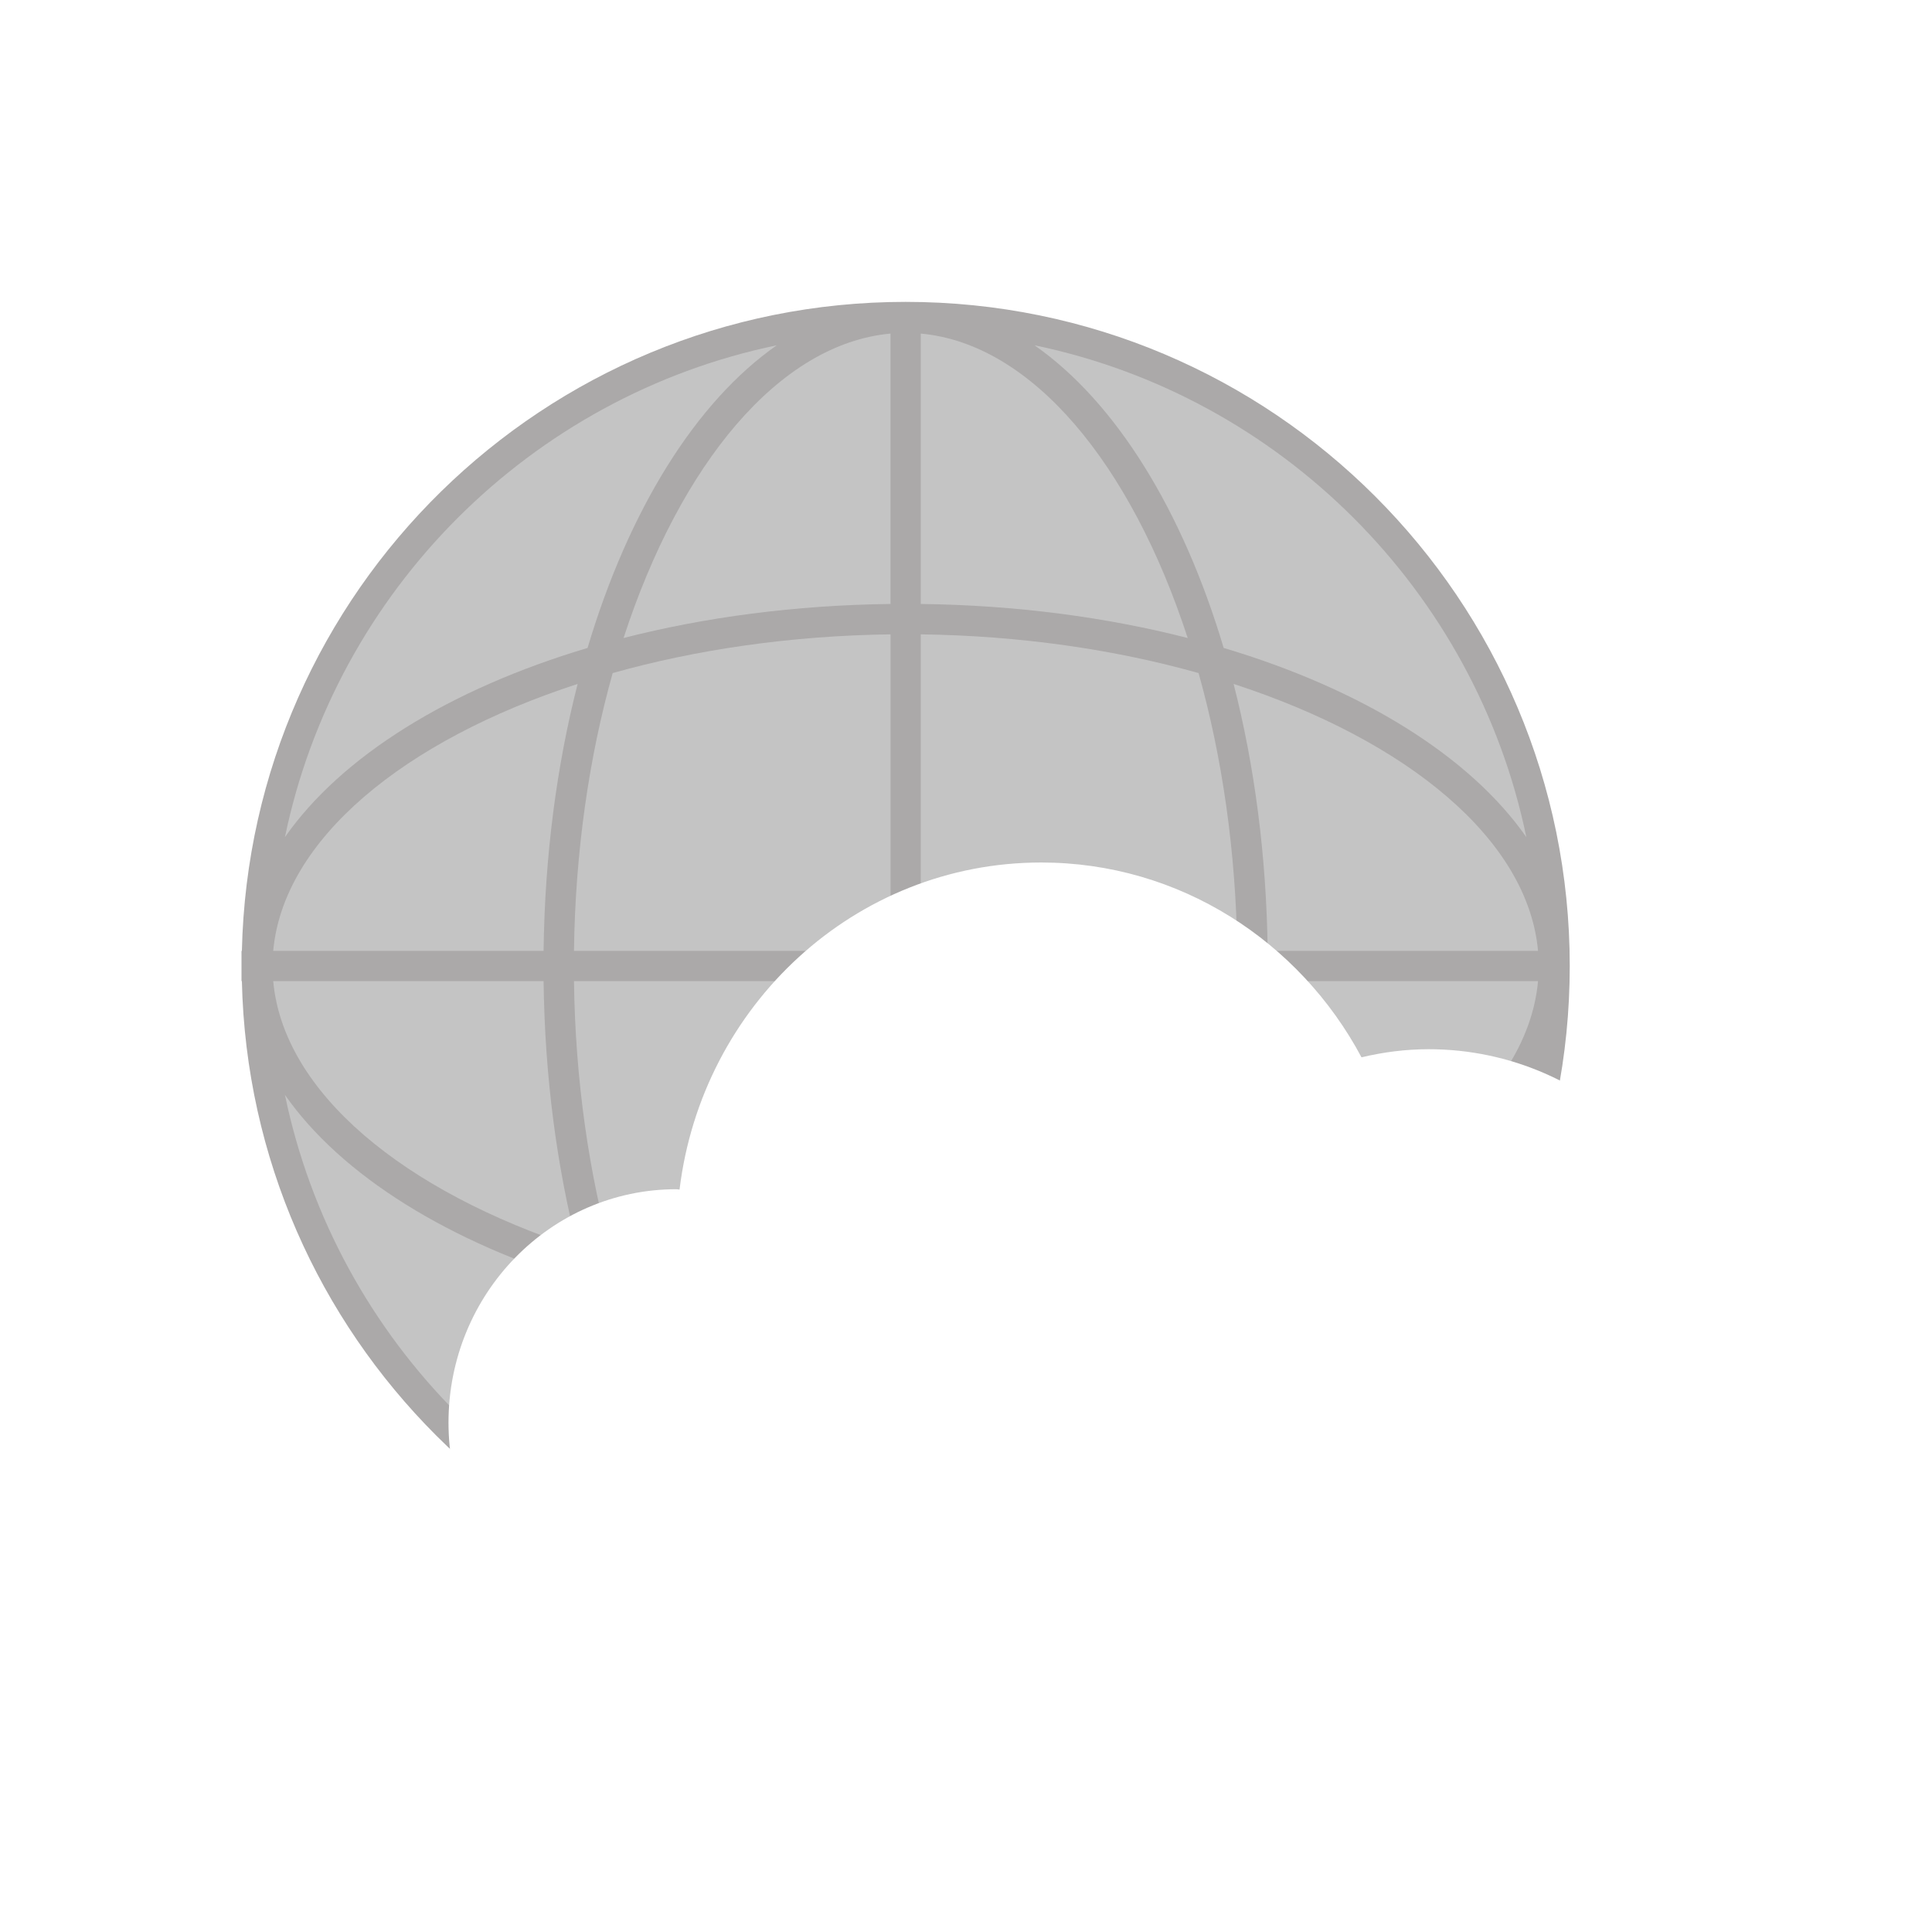 <svg xmlns:xlink="http://www.w3.org/1999/xlink" viewBox="0 0 56 56" fill="none" xmlns="http://www.w3.org/2000/svg" class="" width="56" height="56"><path d="M45.5 28c0-10.631-8.618-19.25-19.25-19.25-10.485 0-19.006 8.384-19.239 18.813H7v.875h.011c.23 10.282 8.519 18.57 18.801 18.801v.011h.875v-.011C37.117 47.006 45.5 38.485 45.5 28z" fill="#ABA9A9"/><path d="M36.744 27.563c-.034-2.763-.383-5.381-.987-7.739 5.038 1.64 8.53 4.508 8.824 7.738h-7.837zM35.863 27.563h-9.175v-9.176c2.88.038 5.62.438 8.053 1.122.684 2.433 1.084 5.174 1.122 8.053zM26.688 17.506V9.669c3.23.293 6.098 3.786 7.738 8.824-2.358-.604-4.976-.953-7.739-.987zM25.813 17.506c-2.763.034-5.381.383-7.739.987 1.64-5.038 4.508-8.53 7.738-8.824v7.837zM25.813 18.387v9.175h-9.176c.038-2.88.438-5.62 1.122-8.053 2.433-.684 5.174-1.084 8.053-1.122zM15.756 27.563H7.919c.293-3.23 3.786-6.099 8.824-7.739-.604 2.358-.953 4.976-.987 7.738zM15.756 28.438c.034 2.762.383 5.38.988 7.738-5.04-1.64-8.532-4.508-8.825-7.739h7.837zM16.637 28.438h9.175v9.175c-2.88-.038-5.62-.438-8.053-1.122-.684-2.434-1.084-5.174-1.122-8.053zM25.813 38.494v7.837c-3.23-.294-6.099-3.786-7.739-8.825 2.358.605 4.976.954 7.738.988zM26.688 38.494c2.762-.034 5.38-.383 7.738-.987-1.64 5.038-4.508 8.53-7.739 8.824v-7.837zM26.688 37.613v-9.175h9.175c-.038 2.88-.438 5.62-1.122 8.053-2.434.684-5.174 1.084-8.053 1.122zM36.744 28.438h7.837c-.293 3.23-3.786 6.098-8.824 7.738.604-2.358.953-4.976.987-7.739z" fill="#C4C4C4"/><path d="M44.242 24.265c-1.64-2.348-4.774-4.292-8.773-5.484-1.192-3.999-3.136-7.134-5.484-8.773 7.14 1.48 12.776 7.117 14.257 14.257zM22.515 10.008c-2.347 1.64-4.292 4.774-5.484 8.773-3.999 1.192-7.133 3.137-8.772 5.484 1.48-7.14 7.116-12.776 14.256-14.257zM8.259 31.735c1.639 2.347 4.773 4.292 8.772 5.484 1.192 3.999 3.137 7.134 5.484 8.773-7.14-1.481-12.776-7.117-14.256-14.257zM29.985 45.992c2.348-1.64 4.292-4.774 5.484-8.773 4-1.192 7.134-3.137 8.773-5.484-1.48 7.14-7.116 12.776-14.257 14.257z" fill="#C4C4C4"/><g filter="url(#filter0_d_34_757)" fill="none"><path d="M30.179 25c-5.393 0-9.834 4.138-10.482 9.48-.03 0-.06-.01-.09-.01-3.649 0-6.607 3.03-6.607 6.765C13 44.971 15.958 48 19.607 48h22.464v-.034c4.434-.347 7.929-4.132 7.929-8.76 0-4.857-3.846-8.794-8.59-8.794-.67 0-1.32.086-1.946.235C37.67 27.283 34.185 25 30.179 25z" fill="#FFFFFF"/></g><defs><filter id="filter0_d_34_757" x="10" y="22" width="43" height="29" filterUnits="userSpaceOnUse" color-interpolation-filters="sRGB"><feFlood flood-opacity="0" result="BackgroundImageFix"/><feColorMatrix in="SourceAlpha" values="0 0 0 0 0 0 0 0 0 0 0 0 0 0 0 0 0 0 127 0" result="hardAlpha"/><feOffset/><feGaussianBlur stdDeviation="1.5"/><feComposite in2="hardAlpha" operator="out"/><feColorMatrix values="0 0 0 0 0 0 0 0 0 0 0 0 0 0 0 0 0 0 0.1 0"/><feBlend in2="BackgroundImageFix" result="effect1_dropShadow_34_757"/><feBlend in="SourceGraphic" in2="effect1_dropShadow_34_757" result="shape"/></filter></defs></svg>